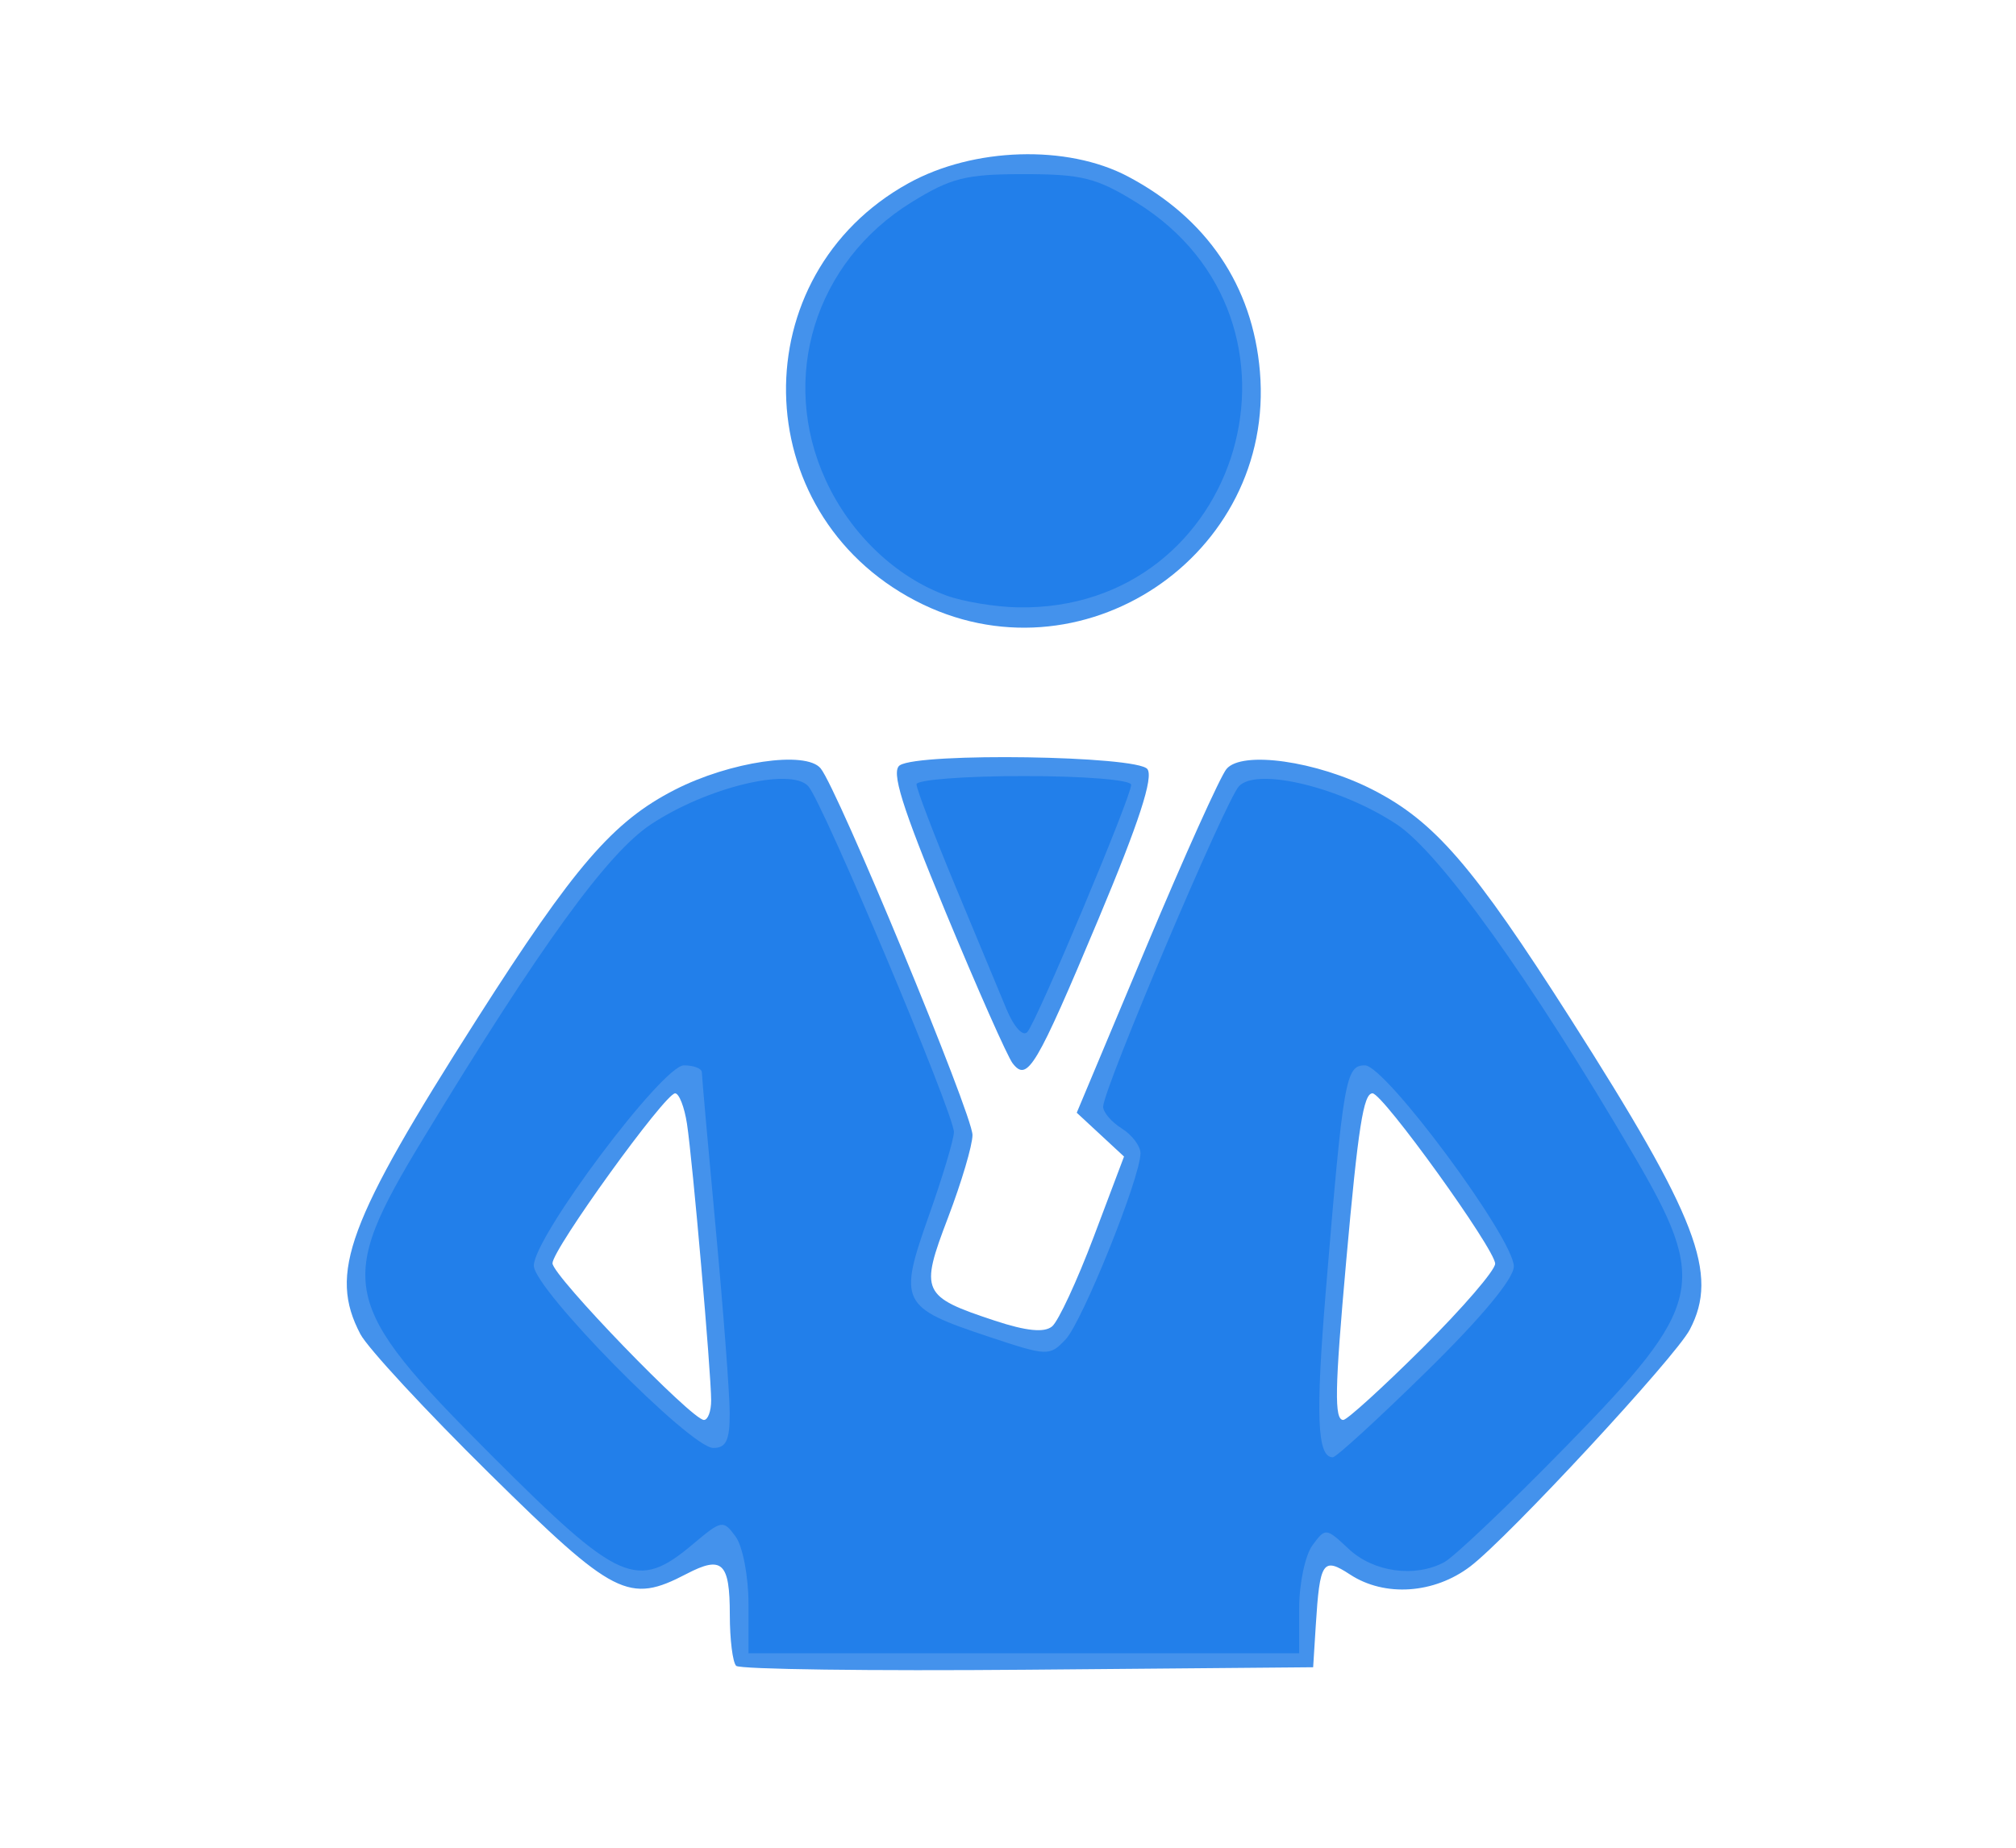 <svg xmlns="http://www.w3.org/2000/svg" width="216" height="198" viewBox="0 0 216 198"><path style="fill:#4492ec" d="M74.68 179.348c-.374-.375-.68-2.83-.68-5.456 0-5.631-.808-6.395-4.646-4.393-6.175 3.22-7.74 2.423-21.098-10.749-6.833-6.738-13.06-13.465-13.84-14.95-3.422-6.526-1.408-11.966 12.512-33.8 10.439-16.372 14.557-21.142 21.185-24.534 5.896-3.018 14.023-4.212 15.614-2.295C85.546 85.363 100 120.263 100 122.464c0 1.096-1.18 5.082-2.622 8.857-3.044 7.964-2.822 8.451 5.028 11.044 3.364 1.11 5.29 1.303 6.124.61.67-.556 2.678-4.879 4.462-9.606l3.244-8.595-2.533-2.349-2.533-2.348 7.42-17.692c4.081-9.731 7.961-18.344 8.622-19.14 1.654-1.993 9.657-.859 15.675 2.221 6.628 3.392 10.746 8.162 21.185 24.534 13.62 21.362 15.914 27.34 12.784 33.316-1.558 2.974-19.423 22.252-23.511 25.37-3.863 2.946-9.178 3.309-12.886.88-2.915-1.91-3.247-1.419-3.677 5.434l-.282 4.5-30.57.264c-16.812.145-30.875-.042-31.25-.416M72 150.908c0-2.958-1.992-25.752-2.592-29.658-.274-1.787-.845-3.25-1.268-3.25C67.052 118 55 134.703 55 136.21 55 137.547 69.935 153 71.227 153c.425 0 .773-.942.773-2.093m76.228-5.635c4.275-4.25 7.772-8.307 7.772-9.017 0-1.54-12.032-18.256-13.14-18.256-.971 0-1.534 3.591-2.827 18.053-1.224 13.685-1.282 16.947-.305 16.947.4 0 4.225-3.477 8.5-7.727m-43.92-30.48c-.553-.711-3.787-8.008-7.187-16.216-4.714-11.383-5.877-15.115-4.9-15.734 2.173-1.38 25.393-1.023 26.515.407.683.87-.903 5.741-5.23 16.052-6.696 15.96-7.62 17.516-9.197 15.49M93.883 65.206c-18.15-9.482-18.565-34.882-.73-44.738 6.953-3.842 16.99-4.153 23.482-.728 8.472 4.47 13.379 11.715 14.16 20.904 1.682 19.807-19.295 33.765-36.912 24.562" transform="translate(4.195 -.839)"/><path style="fill:#227fea" d="M76 172.691c0-2.93-.617-6.153-1.377-7.192-1.328-1.817-1.491-1.788-4.577.809-5.986 5.037-7.866 4.206-21.623-9.558-16.24-16.248-16.696-18.382-7.246-33.946 12.53-20.637 19.705-30.538 24.372-33.629 5.976-3.958 14.961-6.141 16.853-4.094 1.527 1.652 15.593 35.056 15.608 37.065.005.745-1.21 4.8-2.7 9.01-3.266 9.23-2.99 9.79 6.371 12.904 6.37 2.12 6.573 2.128 8.298.307 1.797-1.897 8.021-17.374 8.021-19.944 0-.773-.9-1.968-2-2.655s-2-1.738-2-2.337c0-1.866 13.133-32.854 14.558-34.35 1.947-2.044 10.909.13 16.905 4.102 4.634 3.07 14.363 16.645 25.31 35.317 8.142 13.886 7.621 16.18-7.097 31.249-6.147 6.293-12.057 11.915-13.134 12.493-3.142 1.686-7.584 1.067-10.24-1.428-2.418-2.271-2.49-2.278-3.883-.373-.78 1.068-1.419 4.105-1.419 6.75V178H76Zm72.635-24.875c5.884-5.771 9.365-9.959 9.365-11.268 0-2.986-13.745-21.548-15.956-21.548-2.059 0-2.312 1.459-4.18 24.086-1.117 13.533-.936 17.914.74 17.914.366 0 4.88-4.133 10.03-9.184m-74.647 4.434c-.006-2.062-.68-10.95-1.496-19.75s-1.486-16.337-1.488-16.75c-.002-.412-.866-.75-1.92-.75C66.789 115 53 133.397 53 136.463 53 138.963 69.769 156 72.23 156c1.38 0 1.767-.824 1.758-3.75m29.634-43.323c-.784-1.885-3.27-7.867-5.523-13.293C95.844 90.207 94 85.37 94 84.884S99.175 84 105.5 84c6.477 0 11.5.409 11.5.936 0 1.299-10.097 25.35-11.122 26.491-.477.532-1.44-.535-2.256-2.5m-6.383-44.262c-5.472-1.984-10.332-6.627-12.97-12.39-5-10.92-1.163-23.354 9.179-29.749 4.255-2.63 5.831-3.026 12.052-3.026s7.797.396 12.052 3.026c20.484 12.665 11.391 43.815-12.668 43.398-2.411-.042-5.852-.608-7.645-1.259" transform="translate(4.195 -.839)"/></svg>